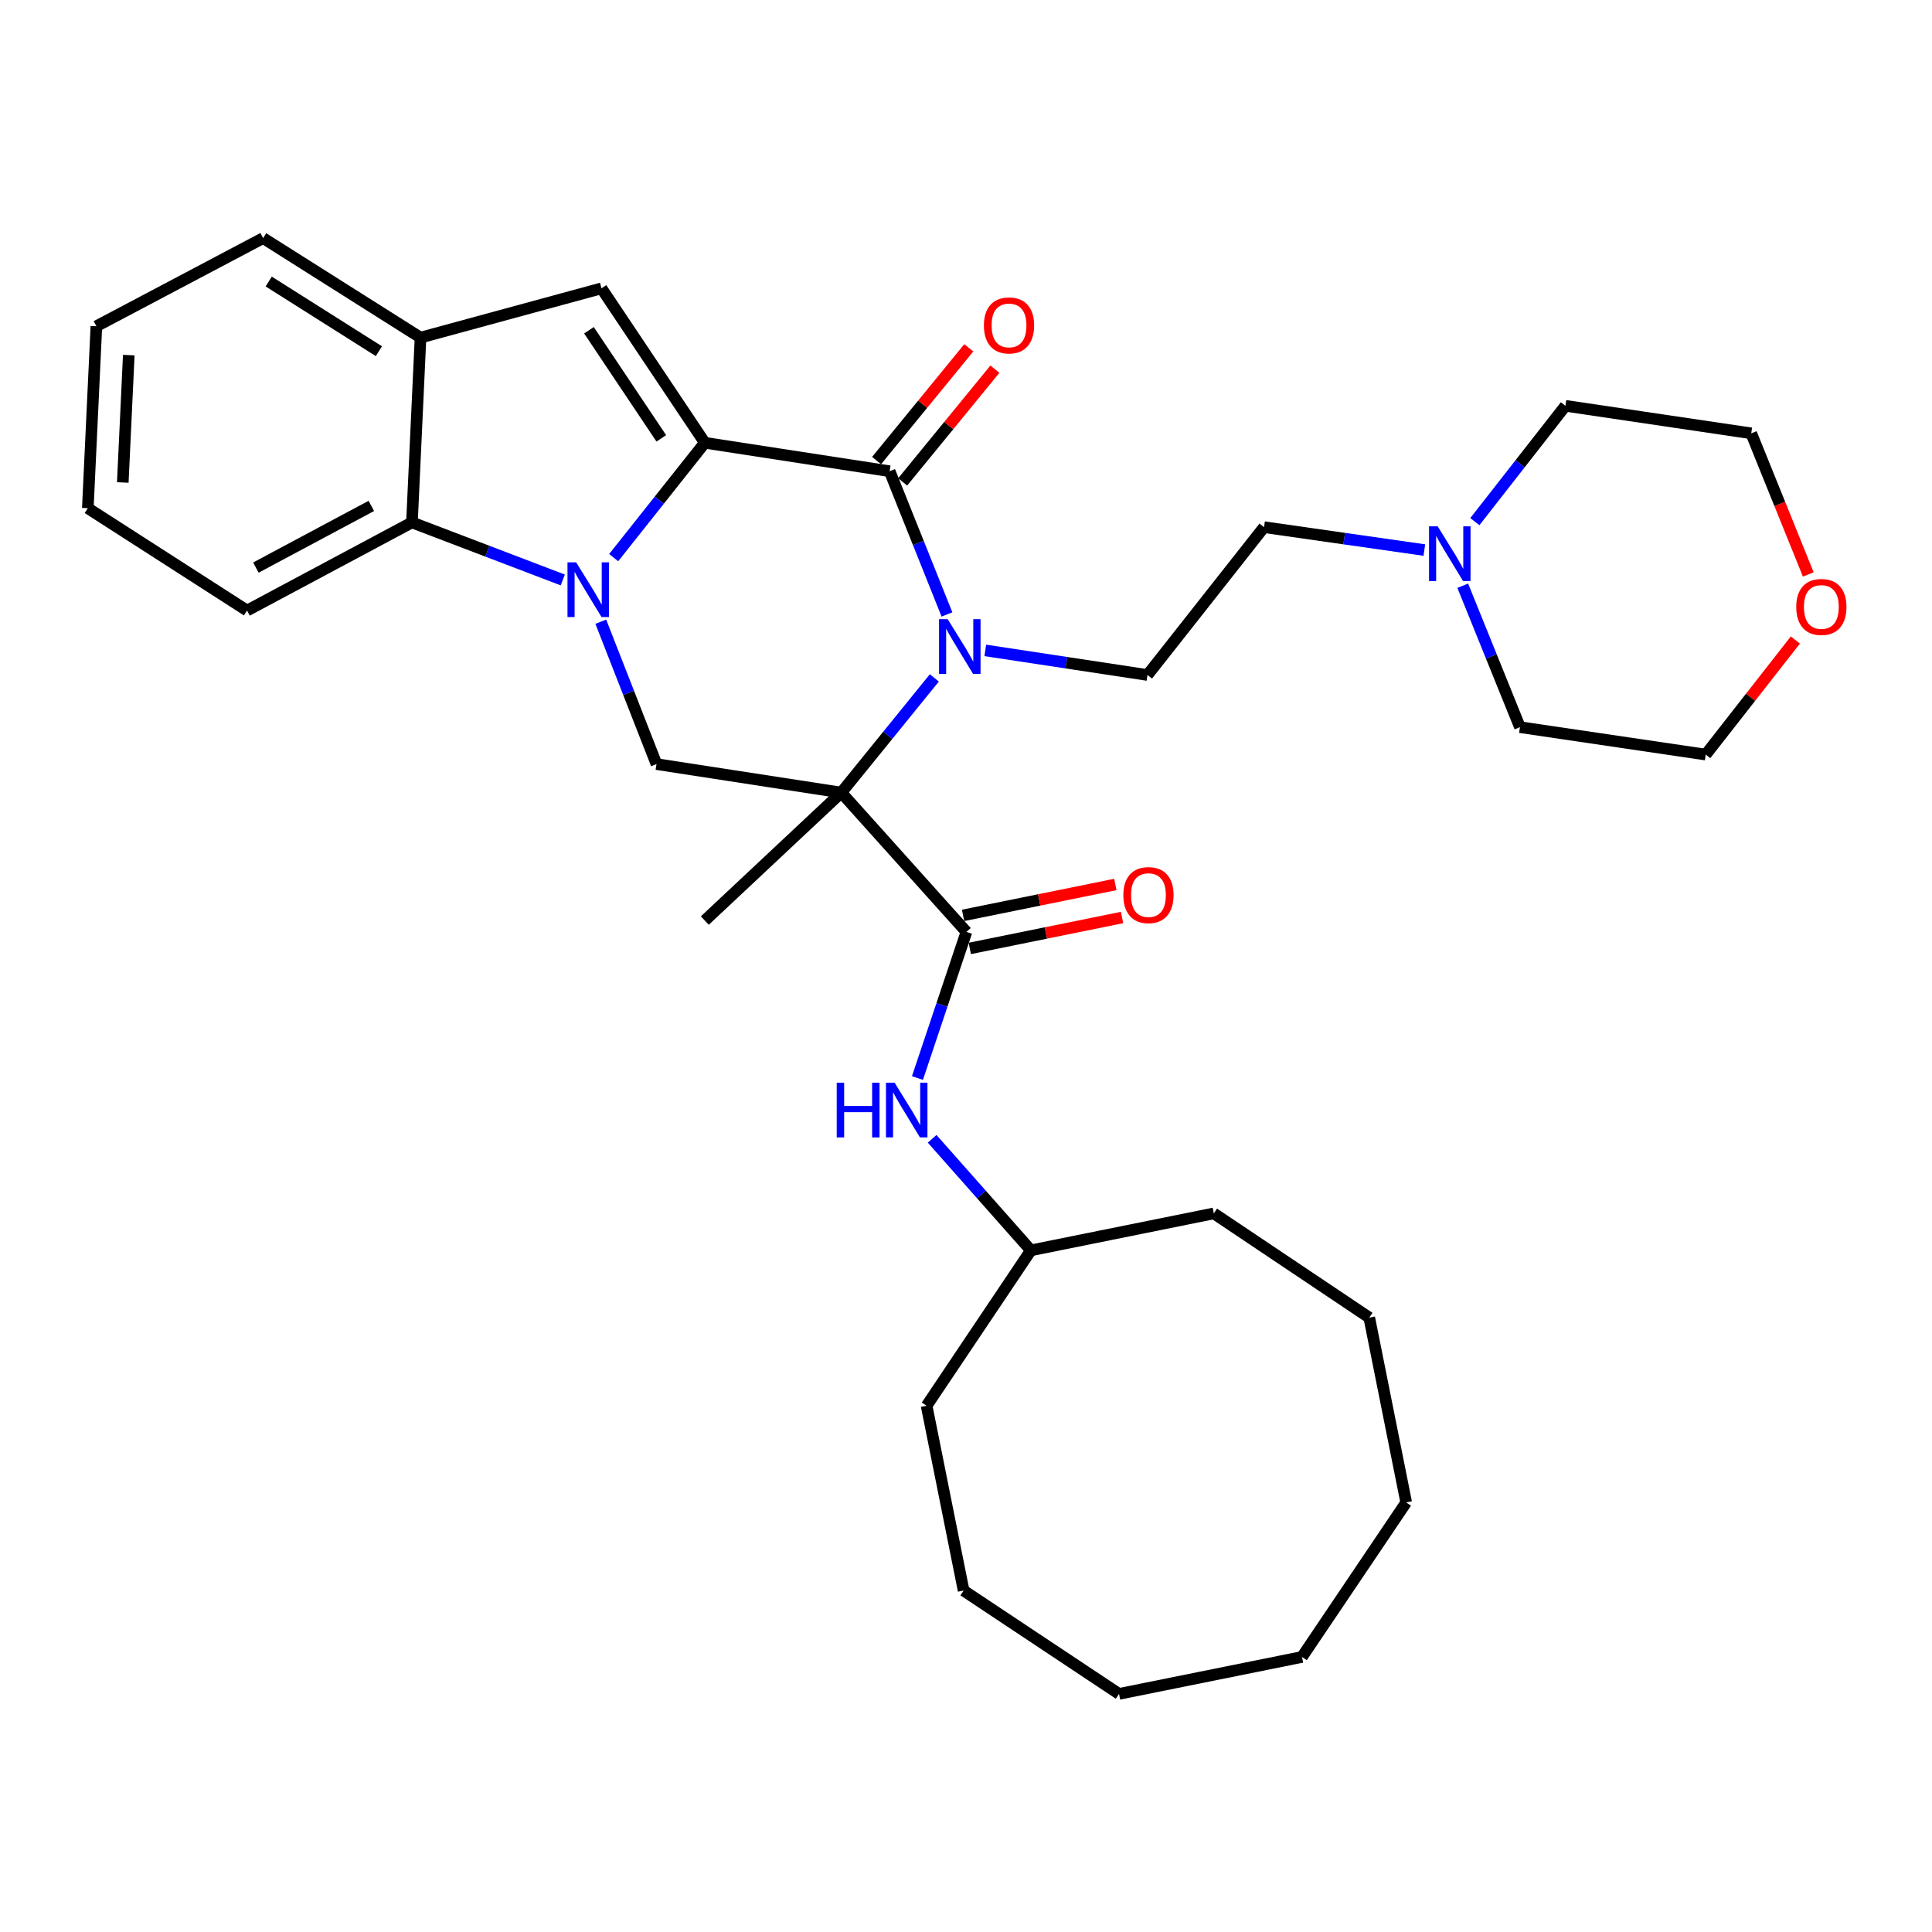 <?xml version='1.0' encoding='iso-8859-1'?>
<svg version='1.1' baseProfile='full'
              xmlns='http://www.w3.org/2000/svg'
                      xmlns:rdkit='http://www.rdkit.org/xml'
                      xmlns:xlink='http://www.w3.org/1999/xlink'
                  xml:space='preserve'
width='1000px' height='1000px' viewBox='0 0 1000 1000'>
<!-- END OF HEADER -->
<rect style='opacity:1.0;fill:#FFFFFF;stroke:none' width='1000' height='1000' x='0' y='0'> </rect>
<path class='bond-0' d='M 364.814,229.179 L 341.226,258.904' style='fill:none;fill-rule:evenodd;stroke:#000000;stroke-width:6px;stroke-linecap:butt;stroke-linejoin:miter;stroke-opacity:1' />
<path class='bond-0' d='M 341.226,258.904 L 317.638,288.629' style='fill:none;fill-rule:evenodd;stroke:#0000FF;stroke-width:6px;stroke-linecap:butt;stroke-linejoin:miter;stroke-opacity:1' />
<path class='bond-3' d='M 364.814,229.179 L 460.476,243.907' style='fill:none;fill-rule:evenodd;stroke:#000000;stroke-width:6px;stroke-linecap:butt;stroke-linejoin:miter;stroke-opacity:1' />
<path class='bond-4' d='M 364.814,229.179 L 311.331,149.245' style='fill:none;fill-rule:evenodd;stroke:#000000;stroke-width:6px;stroke-linecap:butt;stroke-linejoin:miter;stroke-opacity:1' />
<path class='bond-4' d='M 342.286,226.894 L 304.848,170.94' style='fill:none;fill-rule:evenodd;stroke:#000000;stroke-width:6px;stroke-linecap:butt;stroke-linejoin:miter;stroke-opacity:1' />
<path class='bond-6' d='M 310.964,321.799 L 325.381,358.647' style='fill:none;fill-rule:evenodd;stroke:#0000FF;stroke-width:6px;stroke-linecap:butt;stroke-linejoin:miter;stroke-opacity:1' />
<path class='bond-6' d='M 325.381,358.647 L 339.798,395.496' style='fill:none;fill-rule:evenodd;stroke:#000000;stroke-width:6px;stroke-linecap:butt;stroke-linejoin:miter;stroke-opacity:1' />
<path class='bond-7' d='M 291.294,300.187 L 252.26,285.297' style='fill:none;fill-rule:evenodd;stroke:#0000FF;stroke-width:6px;stroke-linecap:butt;stroke-linejoin:miter;stroke-opacity:1' />
<path class='bond-7' d='M 252.26,285.297 L 213.226,270.407' style='fill:none;fill-rule:evenodd;stroke:#000000;stroke-width:6px;stroke-linecap:butt;stroke-linejoin:miter;stroke-opacity:1' />
<path class='bond-1' d='M 435.469,410.234 L 459.542,380.558' style='fill:none;fill-rule:evenodd;stroke:#000000;stroke-width:6px;stroke-linecap:butt;stroke-linejoin:miter;stroke-opacity:1' />
<path class='bond-1' d='M 459.542,380.558 L 483.614,350.883' style='fill:none;fill-rule:evenodd;stroke:#0000FF;stroke-width:6px;stroke-linecap:butt;stroke-linejoin:miter;stroke-opacity:1' />
<path class='bond-5' d='M 435.469,410.234 L 500.22,482.353' style='fill:none;fill-rule:evenodd;stroke:#000000;stroke-width:6px;stroke-linecap:butt;stroke-linejoin:miter;stroke-opacity:1' />
<path class='bond-16' d='M 435.469,410.234 L 364.814,476.477' style='fill:none;fill-rule:evenodd;stroke:#000000;stroke-width:6px;stroke-linecap:butt;stroke-linejoin:miter;stroke-opacity:1' />
<path class='bond-34' d='M 435.469,410.234 L 339.798,395.496' style='fill:none;fill-rule:evenodd;stroke:#000000;stroke-width:6px;stroke-linecap:butt;stroke-linejoin:miter;stroke-opacity:1' />
<path class='bond-2' d='M 490.143,318.04 L 475.309,280.974' style='fill:none;fill-rule:evenodd;stroke:#0000FF;stroke-width:6px;stroke-linecap:butt;stroke-linejoin:miter;stroke-opacity:1' />
<path class='bond-2' d='M 475.309,280.974 L 460.476,243.907' style='fill:none;fill-rule:evenodd;stroke:#000000;stroke-width:6px;stroke-linecap:butt;stroke-linejoin:miter;stroke-opacity:1' />
<path class='bond-9' d='M 509.984,336.645 L 551.958,343.013' style='fill:none;fill-rule:evenodd;stroke:#0000FF;stroke-width:6px;stroke-linecap:butt;stroke-linejoin:miter;stroke-opacity:1' />
<path class='bond-9' d='M 551.958,343.013 L 593.932,349.381' style='fill:none;fill-rule:evenodd;stroke:#000000;stroke-width:6px;stroke-linecap:butt;stroke-linejoin:miter;stroke-opacity:1' />
<path class='bond-12' d='M 467.23,249.432 L 491.093,220.256' style='fill:none;fill-rule:evenodd;stroke:#000000;stroke-width:6px;stroke-linecap:butt;stroke-linejoin:miter;stroke-opacity:1' />
<path class='bond-12' d='M 491.093,220.256 L 514.956,191.08' style='fill:none;fill-rule:evenodd;stroke:#FF0000;stroke-width:6px;stroke-linecap:butt;stroke-linejoin:miter;stroke-opacity:1' />
<path class='bond-12' d='M 453.721,238.383 L 477.583,209.207' style='fill:none;fill-rule:evenodd;stroke:#000000;stroke-width:6px;stroke-linecap:butt;stroke-linejoin:miter;stroke-opacity:1' />
<path class='bond-12' d='M 477.583,209.207 L 501.446,180.031' style='fill:none;fill-rule:evenodd;stroke:#FF0000;stroke-width:6px;stroke-linecap:butt;stroke-linejoin:miter;stroke-opacity:1' />
<path class='bond-8' d='M 311.331,149.245 L 217.657,174.745' style='fill:none;fill-rule:evenodd;stroke:#000000;stroke-width:6px;stroke-linecap:butt;stroke-linejoin:miter;stroke-opacity:1' />
<path class='bond-10' d='M 500.22,482.353 L 487.545,520.167' style='fill:none;fill-rule:evenodd;stroke:#000000;stroke-width:6px;stroke-linecap:butt;stroke-linejoin:miter;stroke-opacity:1' />
<path class='bond-10' d='M 487.545,520.167 L 474.87,557.981' style='fill:none;fill-rule:evenodd;stroke:#0000FF;stroke-width:6px;stroke-linecap:butt;stroke-linejoin:miter;stroke-opacity:1' />
<path class='bond-13' d='M 501.956,490.905 L 541.363,482.904' style='fill:none;fill-rule:evenodd;stroke:#000000;stroke-width:6px;stroke-linecap:butt;stroke-linejoin:miter;stroke-opacity:1' />
<path class='bond-13' d='M 541.363,482.904 L 580.77,474.902' style='fill:none;fill-rule:evenodd;stroke:#FF0000;stroke-width:6px;stroke-linecap:butt;stroke-linejoin:miter;stroke-opacity:1' />
<path class='bond-13' d='M 498.483,473.801 L 537.89,465.8' style='fill:none;fill-rule:evenodd;stroke:#000000;stroke-width:6px;stroke-linecap:butt;stroke-linejoin:miter;stroke-opacity:1' />
<path class='bond-13' d='M 537.89,465.8 L 577.297,457.798' style='fill:none;fill-rule:evenodd;stroke:#FF0000;stroke-width:6px;stroke-linecap:butt;stroke-linejoin:miter;stroke-opacity:1' />
<path class='bond-18' d='M 213.226,270.407 L 127.871,316.017' style='fill:none;fill-rule:evenodd;stroke:#000000;stroke-width:6px;stroke-linecap:butt;stroke-linejoin:miter;stroke-opacity:1' />
<path class='bond-18' d='M 192.197,261.855 L 132.449,293.782' style='fill:none;fill-rule:evenodd;stroke:#000000;stroke-width:6px;stroke-linecap:butt;stroke-linejoin:miter;stroke-opacity:1' />
<path class='bond-33' d='M 213.226,270.407 L 217.657,174.745' style='fill:none;fill-rule:evenodd;stroke:#000000;stroke-width:6px;stroke-linecap:butt;stroke-linejoin:miter;stroke-opacity:1' />
<path class='bond-19' d='M 217.657,174.745 L 136.19,123.24' style='fill:none;fill-rule:evenodd;stroke:#000000;stroke-width:6px;stroke-linecap:butt;stroke-linejoin:miter;stroke-opacity:1' />
<path class='bond-19' d='M 196.11,181.771 L 139.084,145.717' style='fill:none;fill-rule:evenodd;stroke:#000000;stroke-width:6px;stroke-linecap:butt;stroke-linejoin:miter;stroke-opacity:1' />
<path class='bond-14' d='M 593.932,349.381 L 654.261,272.85' style='fill:none;fill-rule:evenodd;stroke:#000000;stroke-width:6px;stroke-linecap:butt;stroke-linejoin:miter;stroke-opacity:1' />
<path class='bond-17' d='M 482.473,589.445 L 508.029,618.316' style='fill:none;fill-rule:evenodd;stroke:#0000FF;stroke-width:6px;stroke-linecap:butt;stroke-linejoin:miter;stroke-opacity:1' />
<path class='bond-17' d='M 508.029,618.316 L 533.584,647.186' style='fill:none;fill-rule:evenodd;stroke:#000000;stroke-width:6px;stroke-linecap:butt;stroke-linejoin:miter;stroke-opacity:1' />
<path class='bond-11' d='M 737.24,284.708 L 695.75,278.779' style='fill:none;fill-rule:evenodd;stroke:#0000FF;stroke-width:6px;stroke-linecap:butt;stroke-linejoin:miter;stroke-opacity:1' />
<path class='bond-11' d='M 695.75,278.779 L 654.261,272.85' style='fill:none;fill-rule:evenodd;stroke:#000000;stroke-width:6px;stroke-linecap:butt;stroke-linejoin:miter;stroke-opacity:1' />
<path class='bond-20' d='M 757.114,303.171 L 771.916,339.773' style='fill:none;fill-rule:evenodd;stroke:#0000FF;stroke-width:6px;stroke-linecap:butt;stroke-linejoin:miter;stroke-opacity:1' />
<path class='bond-20' d='M 771.916,339.773 L 786.719,376.375' style='fill:none;fill-rule:evenodd;stroke:#000000;stroke-width:6px;stroke-linecap:butt;stroke-linejoin:miter;stroke-opacity:1' />
<path class='bond-21' d='M 763.38,270 L 786.821,240.024' style='fill:none;fill-rule:evenodd;stroke:#0000FF;stroke-width:6px;stroke-linecap:butt;stroke-linejoin:miter;stroke-opacity:1' />
<path class='bond-21' d='M 786.821,240.024 L 810.261,210.049' style='fill:none;fill-rule:evenodd;stroke:#000000;stroke-width:6px;stroke-linecap:butt;stroke-linejoin:miter;stroke-opacity:1' />
<path class='bond-15' d='M 935.962,297.337 L 921.2,260.814' style='fill:none;fill-rule:evenodd;stroke:#FF0000;stroke-width:6px;stroke-linecap:butt;stroke-linejoin:miter;stroke-opacity:1' />
<path class='bond-15' d='M 921.2,260.814 L 906.437,224.292' style='fill:none;fill-rule:evenodd;stroke:#000000;stroke-width:6px;stroke-linecap:butt;stroke-linejoin:miter;stroke-opacity:1' />
<path class='bond-36' d='M 929.282,331.266 L 906.084,360.918' style='fill:none;fill-rule:evenodd;stroke:#FF0000;stroke-width:6px;stroke-linecap:butt;stroke-linejoin:miter;stroke-opacity:1' />
<path class='bond-36' d='M 906.084,360.918 L 882.885,390.57' style='fill:none;fill-rule:evenodd;stroke:#000000;stroke-width:6px;stroke-linecap:butt;stroke-linejoin:miter;stroke-opacity:1' />
<path class='bond-24' d='M 533.584,647.186 L 479.606,727.615' style='fill:none;fill-rule:evenodd;stroke:#000000;stroke-width:6px;stroke-linecap:butt;stroke-linejoin:miter;stroke-opacity:1' />
<path class='bond-25' d='M 533.584,647.186 L 628.266,628.056' style='fill:none;fill-rule:evenodd;stroke:#000000;stroke-width:6px;stroke-linecap:butt;stroke-linejoin:miter;stroke-opacity:1' />
<path class='bond-26' d='M 127.871,316.017 L 45.455,263.038' style='fill:none;fill-rule:evenodd;stroke:#000000;stroke-width:6px;stroke-linecap:butt;stroke-linejoin:miter;stroke-opacity:1' />
<path class='bond-27' d='M 136.19,123.24 L 49.886,168.86' style='fill:none;fill-rule:evenodd;stroke:#000000;stroke-width:6px;stroke-linecap:butt;stroke-linejoin:miter;stroke-opacity:1' />
<path class='bond-22' d='M 786.719,376.375 L 882.885,390.57' style='fill:none;fill-rule:evenodd;stroke:#000000;stroke-width:6px;stroke-linecap:butt;stroke-linejoin:miter;stroke-opacity:1' />
<path class='bond-23' d='M 810.261,210.049 L 906.437,224.292' style='fill:none;fill-rule:evenodd;stroke:#000000;stroke-width:6px;stroke-linecap:butt;stroke-linejoin:miter;stroke-opacity:1' />
<path class='bond-29' d='M 479.606,727.615 L 498.765,823.277' style='fill:none;fill-rule:evenodd;stroke:#000000;stroke-width:6px;stroke-linecap:butt;stroke-linejoin:miter;stroke-opacity:1' />
<path class='bond-28' d='M 628.266,628.056 L 708.724,681.995' style='fill:none;fill-rule:evenodd;stroke:#000000;stroke-width:6px;stroke-linecap:butt;stroke-linejoin:miter;stroke-opacity:1' />
<path class='bond-35' d='M 45.455,263.038 L 49.886,168.86' style='fill:none;fill-rule:evenodd;stroke:#000000;stroke-width:6px;stroke-linecap:butt;stroke-linejoin:miter;stroke-opacity:1' />
<path class='bond-35' d='M 63.553,249.731 L 66.655,183.807' style='fill:none;fill-rule:evenodd;stroke:#000000;stroke-width:6px;stroke-linecap:butt;stroke-linejoin:miter;stroke-opacity:1' />
<path class='bond-32' d='M 708.724,681.995 L 727.845,777.657' style='fill:none;fill-rule:evenodd;stroke:#000000;stroke-width:6px;stroke-linecap:butt;stroke-linejoin:miter;stroke-opacity:1' />
<path class='bond-31' d='M 498.765,823.277 L 579.204,876.76' style='fill:none;fill-rule:evenodd;stroke:#000000;stroke-width:6px;stroke-linecap:butt;stroke-linejoin:miter;stroke-opacity:1' />
<path class='bond-30' d='M 673.915,857.64 L 727.845,777.657' style='fill:none;fill-rule:evenodd;stroke:#000000;stroke-width:6px;stroke-linecap:butt;stroke-linejoin:miter;stroke-opacity:1' />
<path class='bond-37' d='M 673.915,857.64 L 579.204,876.76' style='fill:none;fill-rule:evenodd;stroke:#000000;stroke-width:6px;stroke-linecap:butt;stroke-linejoin:miter;stroke-opacity:1' />
<path  class='atom-1' d='M 298.215 291.056
L 307.495 306.056
Q 308.415 307.536, 309.895 310.216
Q 311.375 312.896, 311.455 313.056
L 311.455 291.056
L 315.215 291.056
L 315.215 319.376
L 311.335 319.376
L 301.375 302.976
Q 300.215 301.056, 298.975 298.856
Q 297.775 296.656, 297.415 295.976
L 297.415 319.376
L 293.735 319.376
L 293.735 291.056
L 298.215 291.056
' fill='#0000FF'/>
<path  class='atom-3' d='M 490.527 320.483
L 499.807 335.483
Q 500.727 336.963, 502.207 339.643
Q 503.687 342.323, 503.767 342.483
L 503.767 320.483
L 507.527 320.483
L 507.527 348.803
L 503.647 348.803
L 493.687 332.403
Q 492.527 330.483, 491.287 328.283
Q 490.087 326.083, 489.727 325.403
L 489.727 348.803
L 486.047 348.803
L 486.047 320.483
L 490.527 320.483
' fill='#0000FF'/>
<path  class='atom-11' d='M 433.089 560.413
L 436.929 560.413
L 436.929 572.453
L 451.409 572.453
L 451.409 560.413
L 455.249 560.413
L 455.249 588.733
L 451.409 588.733
L 451.409 575.653
L 436.929 575.653
L 436.929 588.733
L 433.089 588.733
L 433.089 560.413
' fill='#0000FF'/>
<path  class='atom-11' d='M 463.049 560.413
L 472.329 575.413
Q 473.249 576.893, 474.729 579.573
Q 476.209 582.253, 476.289 582.413
L 476.289 560.413
L 480.049 560.413
L 480.049 588.733
L 476.169 588.733
L 466.209 572.333
Q 465.049 570.413, 463.809 568.213
Q 462.609 566.013, 462.249 565.333
L 462.249 588.733
L 458.569 588.733
L 458.569 560.413
L 463.049 560.413
' fill='#0000FF'/>
<path  class='atom-12' d='M 744.148 272.429
L 753.428 287.429
Q 754.348 288.909, 755.828 291.589
Q 757.308 294.269, 757.388 294.429
L 757.388 272.429
L 761.148 272.429
L 761.148 300.749
L 757.268 300.749
L 747.308 284.349
Q 746.148 282.429, 744.908 280.229
Q 743.708 278.029, 743.348 277.349
L 743.348 300.749
L 739.668 300.749
L 739.668 272.429
L 744.148 272.429
' fill='#0000FF'/>
<path  class='atom-13' d='M 509.269 168.435
Q 509.269 161.635, 512.629 157.835
Q 515.989 154.035, 522.269 154.035
Q 528.549 154.035, 531.909 157.835
Q 535.269 161.635, 535.269 168.435
Q 535.269 175.315, 531.869 179.235
Q 528.469 183.115, 522.269 183.115
Q 516.029 183.115, 512.629 179.235
Q 509.269 175.355, 509.269 168.435
M 522.269 179.915
Q 526.589 179.915, 528.909 177.035
Q 531.269 174.115, 531.269 168.435
Q 531.269 162.875, 528.909 160.075
Q 526.589 157.235, 522.269 157.235
Q 517.949 157.235, 515.589 160.035
Q 513.269 162.835, 513.269 168.435
Q 513.269 174.155, 515.589 177.035
Q 517.949 179.915, 522.269 179.915
' fill='#FF0000'/>
<path  class='atom-14' d='M 581.437 463.303
Q 581.437 456.503, 584.797 452.703
Q 588.157 448.903, 594.437 448.903
Q 600.717 448.903, 604.077 452.703
Q 607.437 456.503, 607.437 463.303
Q 607.437 470.183, 604.037 474.103
Q 600.637 477.983, 594.437 477.983
Q 588.197 477.983, 584.797 474.103
Q 581.437 470.223, 581.437 463.303
M 594.437 474.783
Q 598.757 474.783, 601.077 471.903
Q 603.437 468.983, 603.437 463.303
Q 603.437 457.743, 601.077 454.943
Q 598.757 452.103, 594.437 452.103
Q 590.117 452.103, 587.757 454.903
Q 585.437 457.703, 585.437 463.303
Q 585.437 469.023, 587.757 471.903
Q 590.117 474.783, 594.437 474.783
' fill='#FF0000'/>
<path  class='atom-16' d='M 929.729 314.158
Q 929.729 307.358, 933.089 303.558
Q 936.449 299.758, 942.729 299.758
Q 949.009 299.758, 952.369 303.558
Q 955.729 307.358, 955.729 314.158
Q 955.729 321.038, 952.329 324.958
Q 948.929 328.838, 942.729 328.838
Q 936.489 328.838, 933.089 324.958
Q 929.729 321.078, 929.729 314.158
M 942.729 325.638
Q 947.049 325.638, 949.369 322.758
Q 951.729 319.838, 951.729 314.158
Q 951.729 308.598, 949.369 305.798
Q 947.049 302.958, 942.729 302.958
Q 938.409 302.958, 936.049 305.758
Q 933.729 308.558, 933.729 314.158
Q 933.729 319.878, 936.049 322.758
Q 938.409 325.638, 942.729 325.638
' fill='#FF0000'/>
</svg>
